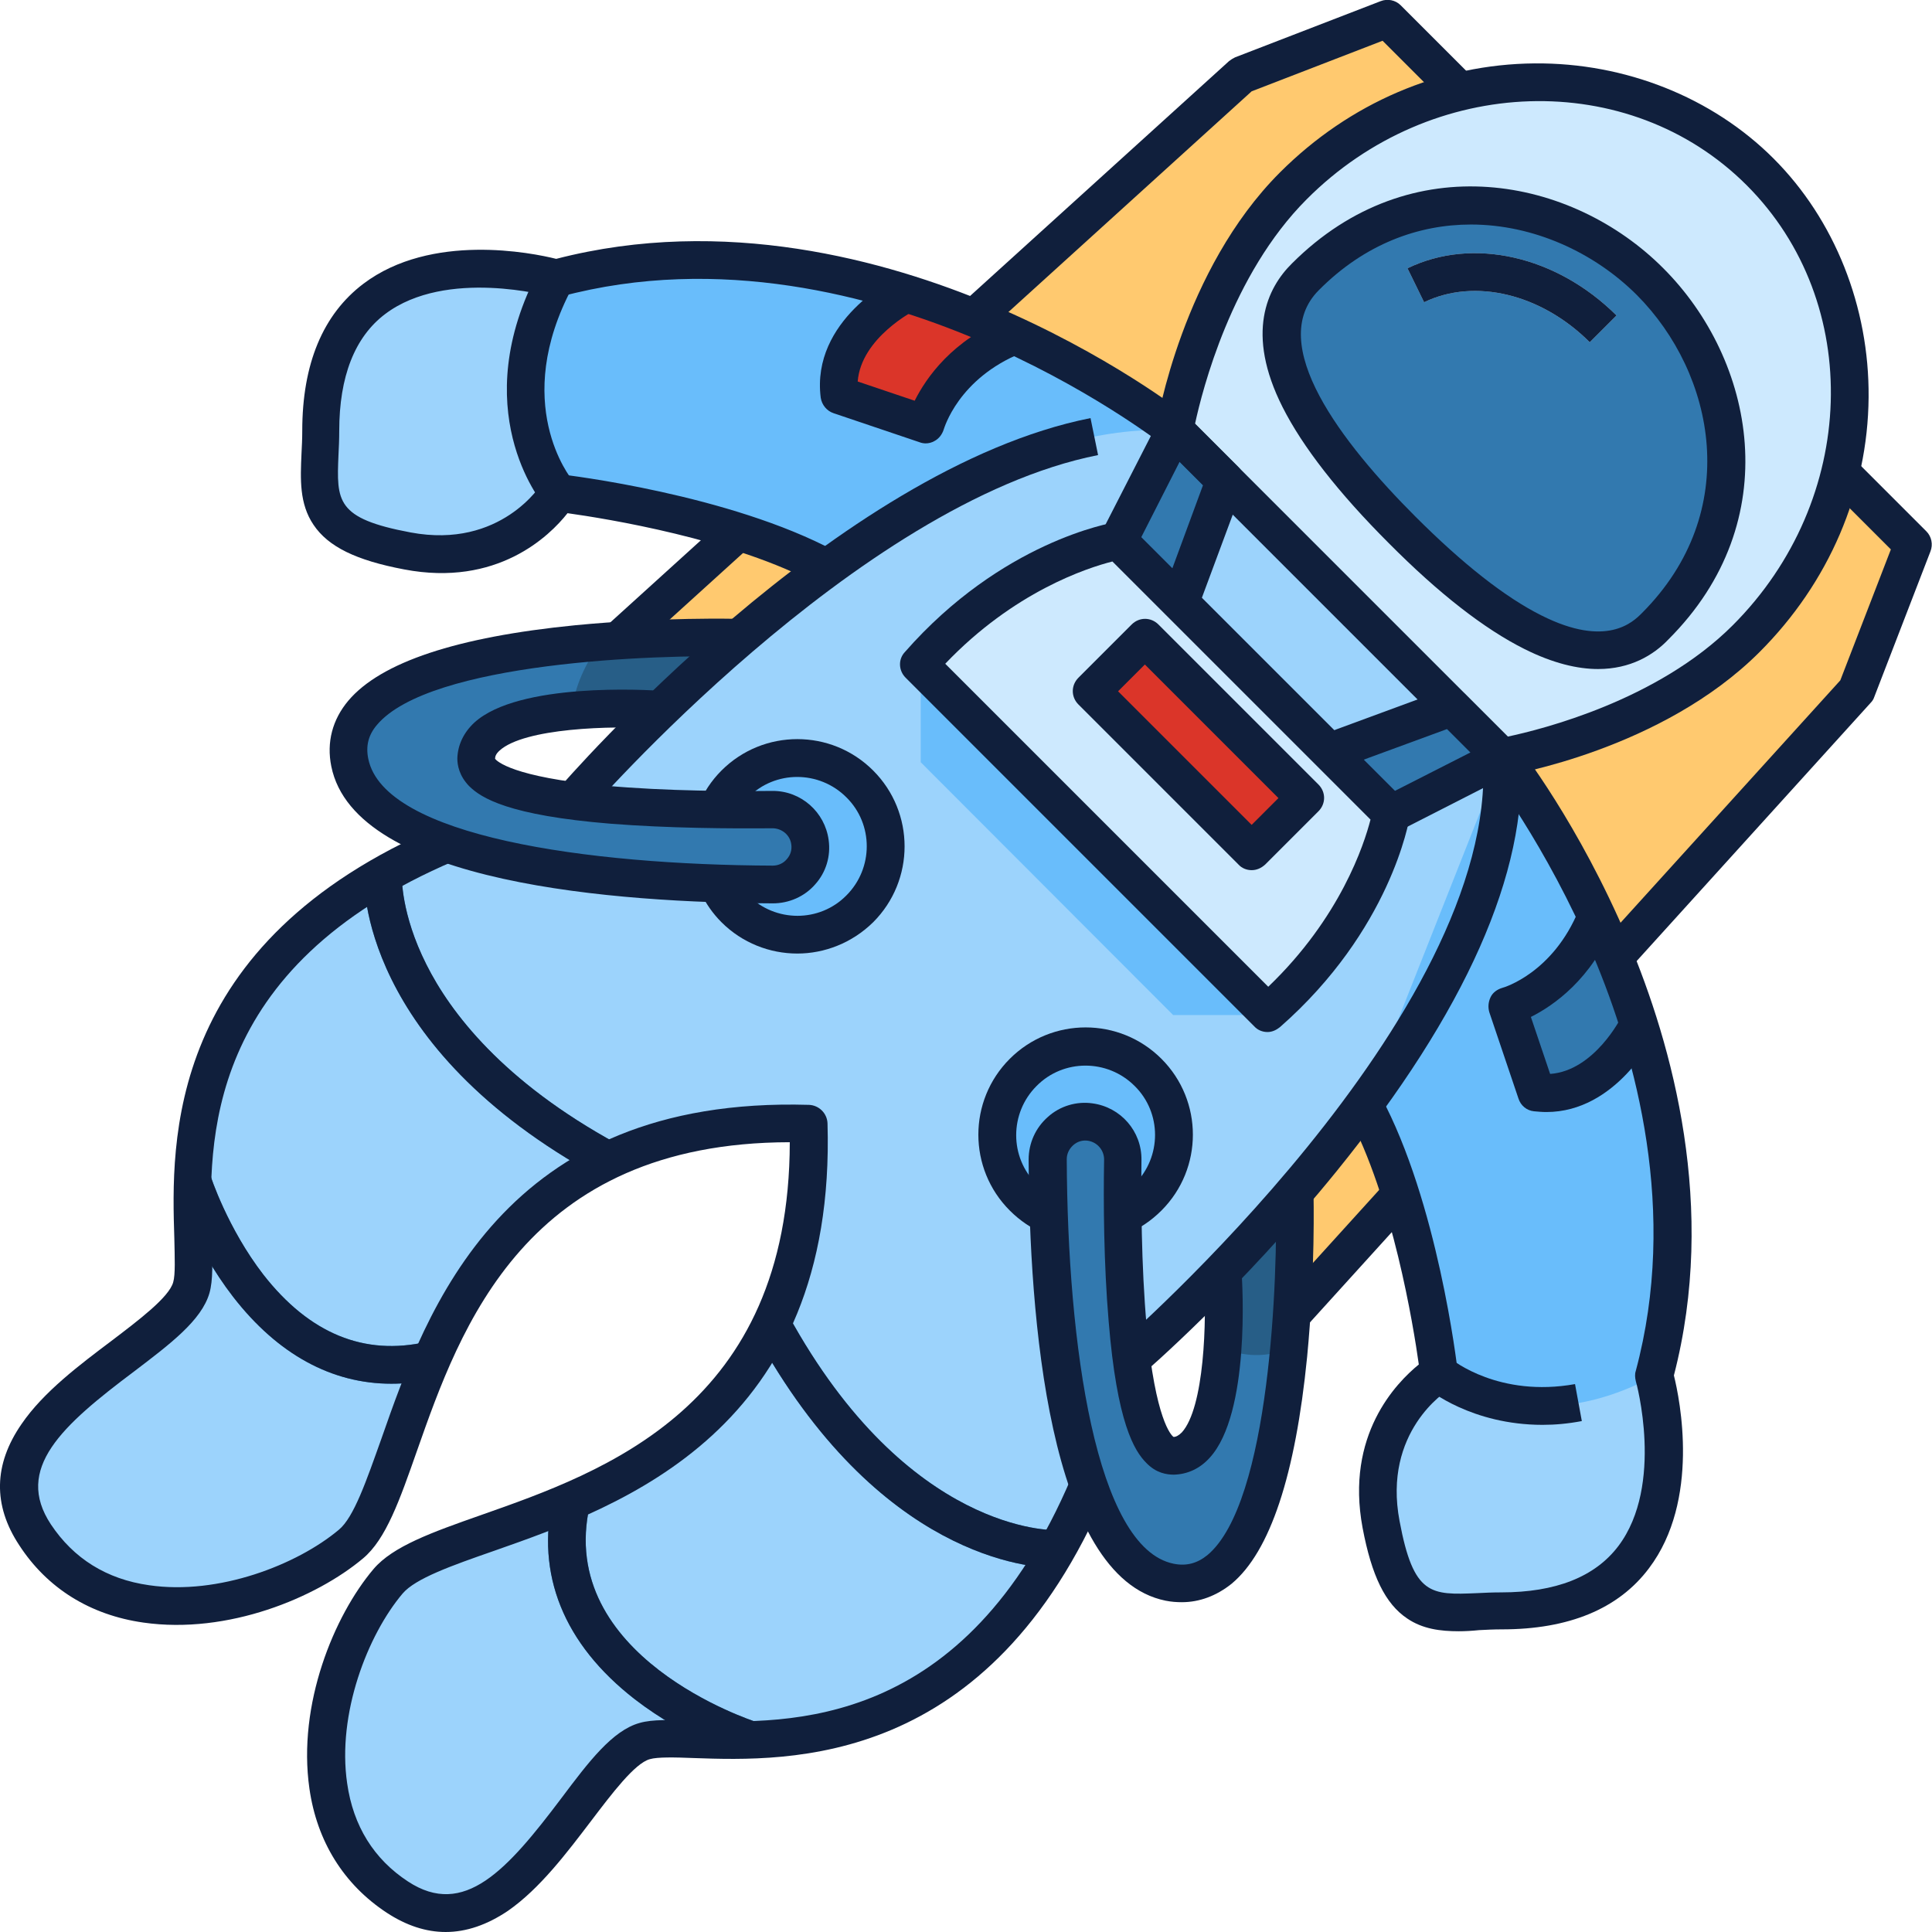 <svg id="Layer_1" enable-background="new 0 0 512 512" height="512" viewBox="0 0 512 512" width="512" xmlns="http://www.w3.org/2000/svg"><g id="XMLID_1_"><g id="XMLID_3687_"><path id="XMLID_1124_" d="m163.6 169.9 165.4-150 38.6-14.9 139.4 139.4-14.9 38.6-150 165.4" fill="#ffc96f"/><path id="XMLID_1143_" d="m311.3 114s-79.6-62.9-164-40.2c0 0-62.4-17.8-62.4 40.4 0 16.5-4.7 26.6 23 31.8s40-15.4 40-15.4 43.6 5 71.1 19.9" fill="#69bdfb"/><path id="XMLID_1678_" d="m148.1 130.7s-12.3 20.6-40 15.4-23-15.4-23-31.8c0-58.3 62.4-40.4 62.4-40.4-18.4 34.1.6 56.8.6 56.8z" fill="#9cd3fc"/><path id="XMLID_1134_" d="m170.7 461.3c-16.2 4.6-35.1 61.5-65.5 41.4s-18.6-64.6-2.4-83.7 114.5-15.8 111.4-121.2c-105.4-3-102.1 95.3-121.2 111.4s-63.6 28-83.7-2.4c-20-30.4 36.8-49.4 41.4-65.5 4.6-16.2-23.3-96.6 100.7-128.5 0 0 88.7-103.1 159.9-98.7l86.7 86.7c4.3 71.3-98.7 159.9-98.7 159.9-32 123.9-112.4 96-128.6 100.6z" fill="#9cd3fc"/><path id="XMLID_1144_" d="m462.8 169.3c-24.9 24.9-64.8 31.4-64.8 31.4l-86.7-86.7s6.5-39.8 31.4-64.8c37-37 92.4-34.9 123.7-3.7s33.3 86.8-3.6 123.8z" fill="#cde9fe"/><path id="XMLID_1146_" d="m438.7 166c-17.5 17.5-46.4-4.9-67.1-25.6s-43.2-49.5-25.6-67.1c28.5-28.5 67.8-22.2 91.4 1.3 23.5 23.6 29.8 62.9 1.3 91.4z" fill="#3279af"/><g id="XMLID_1145_"><path id="XMLID_1727_" d="m421.3 90.7c-12.8-12.8-30.5-17.1-43.9-10.6l-4.4-9c17.3-8.4 39.5-3.3 55.4 12.5z" fill="#cde9fe"/></g><path id="XMLID_1141_" d="m296.4 143.3 14.9-29.3 13.3 13.3-11.9 32.4" fill="#3279af"/><circle id="XMLID_1140_" cx="211.3" cy="224.3" fill="#69bdfb" r="23.4"/><path id="XMLID_1650_" d="m204.8 234.4c-19.5-.1-59.6-1.4-86.2-10.8-13.7-4.8-23.8-11.7-25.8-21.5-7.3-35.8 101.7-33 103-33-7.7 6.6-14.7 13.1-20.7 18.9 0 0-48.4-3.3-48.8 13-.2 5.9 11.1 9.5 25.6 11.4 17.8 2.4 40.6 2.6 52.9 2.6h.1c5 0 9.2 3.5 9.8 8.4.8 6-3.9 11.1-9.9 11z" fill="#3279af"/><g id="XMLID_1138_"><path id="XMLID_1671_" d="m158.7 311.9c-63.5-34.7-62.3-78.3-62.2-80.1l10 .4c0 .1-.3 9.9 6.5 23.4 6.3 12.6 20.2 31 50.5 47.5z" fill="#3279af"/></g><g id="XMLID_1137_"><path id="XMLID_1670_" d="m103.7 366.7c-15.8 0-30.1-7.8-41.9-23-10.6-13.7-15.3-28.5-15.5-29.1l9.5-3c0 .1 4.5 13.9 14 26.2 12.2 15.6 26.7 21.6 43.3 17.8l2.2 9.7c-3.9 1-7.8 1.4-11.6 1.4z" fill="#3279af"/></g><path id="XMLID_1679_" d="m268.9 88.9c-19.3 7.8-23.6 23.6-23.6 23.6l-22.8-7.7c-2.1-17 17.2-26.8 17.8-27.1 10.4 3.4 20 7.2 28.6 11.2z" fill="#db3529"/><path id="XMLID_1133_" d="m398 200.7s62.9 79.6 40.2 164c0 0 17.8 62.4-40.4 62.4-16.5 0-26.6 4.7-31.8-23s15.4-40 15.4-40-5-43.6-19.9-71.1" fill="#69bdfb"/><path id="XMLID_2255_" d="m368.5 216s-4.5 28-32.4 52.4l-92.4-92.4c24.4-27.9 52.4-32.4 52.4-32.4z" fill="#cde9fe"/><path id="XMLID_1131_" d="m368.7 215.6 29.3-14.9-13.3-13.3-32.4 11.9" fill="#3279af"/><circle id="XMLID_1130_" cx="287.7" cy="300.7" fill="#69bdfb" r="23.4"/><path id="XMLID_1652_" d="m309.9 419.3c-9.9-2-16.7-12.1-21.5-25.8-9.3-26.7-10.7-66.8-10.8-86.3 0-6 5.1-10.7 11-9.9 5 .7 8.4 4.9 8.4 9.9v.1c0 12.3.2 35 2.6 52.9 1.9 14.5 5.4 25.7 11.3 25.6 16-.4 13.2-46.7 13.1-48.7 0 0 .1-.1.1-.1 5.8-6 11.9-12.9 18.9-20.6 0 4.7 2.1 110-33.1 102.9z" fill="#3279af"/><g id="XMLID_1128_"><path id="XMLID_1669_" d="m279.5 415.5c-6.1 0-46.7-2.4-79.4-62.2l8.8-4.8c31.8 58.1 70.5 57 70.9 57l.5 10c-.2 0-.5 0-.8 0z" fill="#3279af"/></g><g id="XMLID_1127_"><path id="XMLID_1668_" d="m197.3 465.8c-.6-.2-15.4-4.9-29.1-15.5-18.8-14.6-26.3-33.1-21.6-53.6l9.7 2.2c-9.2 40.2 43.4 57.2 44 57.4z" fill="#3279af"/></g><path id="XMLID_1708_" d="m397.8 427c-16.5 0-26.6 4.7-31.8-23s15.4-40 15.4-40 22.6 19 56.9.7c-.1-.1 17.8 62.3-40.5 62.3z" fill="#9cd3fc"/><path id="XMLID_1707_" d="m434.2 271.7c-.3.6-10 20-27.1 17.8l-7.7-22.8s15.8-4.3 23.6-23.6c4.1 8.6 7.9 18.2 11.2 28.6z" fill="#3279af"/><path id="XMLID_1723_" d="m287.5 187.4h60v20h-60z" fill="#db3529" transform="matrix(.707 .707 -.707 .707 232.553 -166.725)"/><path id="XMLID_1725_" d="m244 176v26l66.9 67h25.1z" fill="#69bdfb"/><g fill="#275e87"><path id="XMLID_1756_" d="m342.9 316.4c-7 7.6-13.1 14.6-18.9 20.6 0 0-.1.1-.1.1.1.9.6 10-.1 20.1 4.4 1.8 10.7 3.1 17.6.2 1.9-20.8 1.5-39.1 1.5-41z"/><path id="XMLID_1757_" d="m159.1 170.2c-3.6 5.2-7 11.7-7.4 18.1 11.8-1.1 23.3-.3 23.3-.3 6-5.8 13-12.3 20.7-18.9-.4 0-16.9-.4-36.6 1.1z"/></g></g><g id="XMLID_3001_"><g id="XMLID_230_"><path id="XMLID_2100_" d="m423.5 177.3c-5.4 0-11.9-1.5-19.5-5.3-10.6-5.3-22.7-14.7-36-28.1-13.3-13.3-22.8-25.5-28.1-36-9.9-19.6-4.1-31.6 2.5-38.1 31.5-31.5 74.3-22.9 98.4 1.3 24.2 24.2 32.9 66.9 1.3 98.4-3.9 4.1-10 7.8-18.6 7.8zm-33.7-117.8c-13.8 0-28.1 5.1-40.3 17.4-14.2 14.2 6.1 40.5 25.6 60 12.6 12.6 23.8 21.4 33.4 26.2 17.3 8.7 24.3 1.7 26.6-.6 26.9-26.9 19.4-63.5-1.3-84.3-11.3-11.3-27.4-18.7-44-18.7z" fill="#101f3c"/></g><g id="XMLID_219_"><path id="XMLID_2099_" d="m421.3 90.7c-12.8-12.8-30.5-17.1-43.9-10.6l-4.4-9c17.3-8.4 39.5-3.3 55.4 12.5z" fill="#101f3c"/></g><g id="XMLID_229_"><path id="XMLID_2093_" d="m398 205.7c-1.3 0-2.6-.5-3.5-1.5l-86.7-86.7c-1.1-1.1-1.7-2.8-1.4-4.3.3-1.7 7-41.7 32.8-67.5 18.4-18.4 42.4-28.7 67.5-28.9 24-.2 47.1 9 63.3 25.2s25.4 39.3 25.2 63.3c-.2 25.1-10.5 49.1-28.9 67.5-25.8 25.8-65.8 32.5-67.5 32.8-.3.1-.5.1-.8.1zm-81.3-93.4 82.9 82.9c8.9-1.9 39.6-9.5 59.6-29.5 33.2-33.2 34.8-85.5 3.7-116.6s-83.5-29.5-116.6 3.7c-20 20-27.7 50.7-29.6 59.5z" fill="#101f3c"/></g><g id="XMLID_2_"><path id="XMLID_2075_" d="m216.8 154.9c-22.4-12.1-56.4-17.5-66.4-18.9-4.8 6.1-18.7 19.6-43.3 14.9-12.7-2.4-20.1-6-24-11.8-3.8-5.6-3.5-12.1-3.2-18.9.1-1.9.2-3.9.2-6 0-17.8 5.5-30.9 16.2-39 18-13.6 44.7-8.2 51.1-6.6 44.5-11.5 87.3.3 115.5 12.2 30.7 13 50.7 28.6 51.5 29.3l-6.2 7.8c-.3-.2-20-15.6-49.5-28-27-11.4-68-22.6-110.1-11.3-.9.2-1.8.2-2.7 0-.3-.1-27.6-7.6-43.8 4.6-8.1 6.1-12.2 16.6-12.2 31 0 2.3-.1 4.4-.2 6.4-.5 12.2-.7 16.8 19.1 20.5 24 4.5 34.7-12.8 34.8-13 1-1.7 2.9-2.6 4.9-2.4 1.8.2 44.8 5.3 72.9 20.4zm91.4-37 3.1-3.9z" fill="#101f3c"/></g><g id="XMLID_65_"><path id="XMLID_2072_" d="m317.4 161.4-9.4-3.5 10.8-29.3-6.2-6.2-11.8 23.2-8.9-4.5 15-29.3c.7-1.4 2.1-2.4 3.7-2.7s3.2.3 4.3 1.4l13.3 13.3c1.4 1.4 1.8 3.4 1.2 5.3z" fill="#101f3c"/></g><g id="XMLID_1572_"><path id="XMLID_2067_" d="m211.3 252.7c-7.3 0-14.6-2.8-20.1-8.3-2.3-2.3-4.1-4.9-5.5-7.8l9-4.3c.9 1.9 2.1 3.5 3.6 5 7.2 7.2 18.9 7.2 26 0 7.2-7.2 7.2-18.9 0-26-7.2-7.2-18.9-7.2-26 0-1.8 1.8-3.1 3.8-4 6.1l-9.3-3.8c1.4-3.5 3.5-6.7 6.2-9.4 11.1-11.1 29.1-11.1 40.2 0s11.1 29.1 0 40.2c-5.6 5.5-12.9 8.3-20.1 8.3z" fill="#101f3c"/></g><g id="XMLID_28_"><path id="XMLID_2066_" d="m204.8 239.4c-41-.2-110.7-5.1-117-36.3-1.3-6.4.3-12.4 4.5-17.4 8.6-10.2 28.8-16.9 60.1-20 22.6-2.2 42.6-1.7 43.5-1.7l-.3 10c-21.9-.6-81.7 1.5-95.7 18.1-2.3 2.7-3 5.6-2.3 9 4.2 20.6 58.1 28.1 107.2 28.3 1.4 0 2.8-.6 3.7-1.7 1-1.1 1.4-2.5 1.2-3.9-.3-2.5-2.5-4.3-5-4.3-11.1.1-27.5 0-42.8-1.2-27.1-2.2-34.4-6.8-37.6-10-2.6-2.7-3.1-5.5-3.1-7.3.1-3.6 1.7-6.9 4.5-9.5 11.7-10.7 45.8-8.7 49.6-8.4l-.7 10c-12.9-.9-35.7-.1-42.2 5.8-1 .9-1.2 1.6-1.2 2.2.5.6 4.5 4.8 29.1 7.1 16.3 1.5 34.7 1.5 44.3 1.4h.2c7.5 0 13.8 5.6 14.8 13 .6 4.3-.7 8.6-3.6 11.8-2.8 3.2-6.9 5-11.2 5z" fill="#101f3c"/></g><g id="XMLID_66_"><path id="XMLID_2065_" d="m158.7 311.9c-63.5-34.7-62.3-78.3-62.2-80.1l10 .4c0 .1-.3 9.9 6.5 23.4 6.3 12.6 20.2 31 50.5 47.5z" fill="#101f3c"/></g><g id="XMLID_67_"><path id="XMLID_2064_" d="m103.7 366.7c-15.8 0-30.1-7.8-41.9-23-10.6-13.7-15.3-28.5-15.5-29.1l9.5-3c0 .1 4.5 13.9 14 26.2 12.2 15.6 26.7 21.6 43.3 17.8l2.2 9.7c-3.9 1-7.8 1.4-11.6 1.4z" fill="#101f3c"/></g><g id="XMLID_68_"><path id="XMLID_2059_" d="m144.2 133.9c-.9-1-20.9-25.6-1.3-62.5l8.8 4.7c-16.4 30.7-.6 50.5.1 51.3z" fill="#101f3c"/></g><g id="XMLID_58_"><path id="XMLID_2058_" d="m245.3 117.5c-.5 0-1.1-.1-1.6-.3l-22.8-7.7c-1.8-.6-3.1-2.2-3.4-4.1-2.6-20.6 19.6-31.7 20.6-32.2l4.4 9-2.2-4.5 2.2 4.5c-.2.1-14.3 7.3-15.2 18.9l15.1 5.1c3-6 9.9-16.1 24.6-22l3.8 9.3c-16.9 6.8-20.6 20.1-20.7 20.3-.4 1.3-1.3 2.5-2.5 3.1-.7.4-1.5.6-2.3.6z" fill="#101f3c"/></g><g id="XMLID_1576_"><path id="XMLID_2057_" d="m302.5 364.4-6.5-7.6c1-.9 101.1-87.9 97-155.9l10-.6c1.9 30.8-14.6 67.9-48.8 110.1-25.3 31.2-50.6 53.1-51.7 54z" fill="#101f3c"/></g><g id="XMLID_1575_"><path id="XMLID_2055_" d="m155.2 216-7.6-6.5c3-3.5 74.1-85.3 141.4-98.7l2 9.8c-64 12.7-135.1 94.6-135.8 95.4z" fill="#101f3c"/></g><g id="XMLID_231_"><path id="XMLID_2054_" d="m118.1 512c-5.2 0-10.4-1.7-15.6-5.1-11.4-7.5-18.5-18.9-20.5-32.9-3.2-22.3 6.5-45.8 17-58.2 5.1-6 15.4-9.7 28.5-14.3 32.7-11.5 81.7-28.7 81.8-98.8-70.1.1-87.3 49.1-98.8 81.8-4.6 13.1-8.2 23.4-14.3 28.5-12.4 10.4-35.8 20.2-58.2 17-14.1-2-25.5-9.1-32.9-20.5-7-10.6-6.8-21.4.6-32.1 5.8-8.5 15.4-15.7 23.9-22.1 7.1-5.4 15.2-11.5 16.3-15.5.6-2 .4-6.6.3-11.6-.8-25.4-2.5-78.3 70.4-109.3l3.9 9.2c-66.7 28.4-65.2 74.9-64.4 99.9.2 6.5.4 11.2-.6 14.7-2.1 7.2-10.3 13.4-19.9 20.7-19.2 14.4-31.9 25.8-22.1 40.6 6 9 14.7 14.5 26 16.1 18.4 2.7 39.2-5.4 50.3-14.7 4-3.3 7.3-13 11.3-24.2 11.9-34 31.9-90.8 113.3-88.4 2.6.1 4.8 2.2 4.9 4.9 2.4 81.4-54.5 101.4-88.4 113.3-11.2 3.9-20.8 7.3-24.2 11.3-9.3 11-17.4 31.9-14.7 50.3 1.6 11.3 7.1 20.1 16.1 26 14.9 9.8 26.3-3 40.7-22.1 7.2-9.6 13.5-17.9 20.7-19.9 3.5-1 8.2-.8 14.7-.6 25 .8 71.4 2.3 99.7-64.4l9.2 3.9c-31 72.9-83.8 71.3-109.3 70.4-4.9-.2-9.6-.3-11.6.3-4 1.1-10.1 9.2-15.5 16.3-6.4 8.4-13.6 18-22.1 23.9-5.5 3.7-11 5.6-16.5 5.6z" fill="#101f3c"/></g><g id="XMLID_210_"><path id="XMLID_2053_" d="m386.6 432.3c-4.9 0-9.6-.6-13.7-3.4-5.8-3.9-9.4-11.3-11.8-24-4.6-24.6 8.9-38.4 14.9-43.3-1.4-10-6.9-44.1-18.9-66.4l8.8-4.7c15.1 28.1 20.2 71.1 20.4 72.9.2 2-.7 3.9-2.4 4.9-.7.4-17.5 11.1-13 34.8 3.7 19.8 8.3 19.6 20.5 19.1 2-.1 4.1-.2 6.4-.2 14.5 0 24.9-4.1 31.1-12.3 12.2-16.2 4.7-43.5 4.6-43.7-.2-.9-.3-1.8 0-2.7 11.3-42.1.1-83.1-11.3-110.1-12.5-29.5-27.9-49.3-28-49.5l7.9-6.2c.7.8 16.3 20.8 29.3 51.5 11.9 28.2 23.7 71.1 12.2 115.5 1.6 6.4 7 33.1-6.6 51.1-8.1 10.8-21.3 16.2-39 16.2-2.1 0-4.1.1-6 .2-2 .2-3.7.3-5.4.3z" fill="#101f3c"/></g><g id="XMLID_208_"><path id="XMLID_2047_" d="m371 220.1-4.5-8.9 23.2-11.8-6.2-6.2-29.4 10.8-3.5-9.4 32.3-11.9c1.8-.7 3.9-.2 5.3 1.2l13.3 13.3c1.1 1.1 1.7 2.7 1.4 4.3-.2 1.6-1.2 2.9-2.7 3.7z" fill="#101f3c"/></g><g id="XMLID_25_"><path id="XMLID_2046_" d="m298.4 327.1-3.8-9.3c2.3-.9 4.3-2.3 6.1-4 7.2-7.2 7.2-18.9 0-26-7.2-7.2-18.9-7.2-26 0-7.2 7.2-7.2 18.9 0 26 1.7 1.7 3.7 3.1 5.9 4l-3.8 9.2c-3.4-1.4-6.5-3.5-9.2-6.2-11.1-11.1-11.1-29.1 0-40.2s29.1-11.1 40.2 0 11.1 29.1 0 40.2c-2.7 2.7-5.8 4.8-9.4 6.3z" fill="#101f3c"/></g><g id="XMLID_88_"><path id="XMLID_2045_" d="m313.2 424.6c-1.4 0-2.8-.1-4.3-.4-31.2-6.3-36.1-76-36.3-116.9 0-4.3 1.8-8.4 5.1-11.3 3.2-2.9 7.6-4.2 11.8-3.6 7.5 1 13.1 7.4 13 15-.1 9.5-.1 28 1.4 44.3 2.3 24.6 6.5 28.7 7.1 29.1.6 0 1.3-.3 2.2-1.2 5.9-6.5 6.7-29.3 5.8-42.2l10-.7c.3 3.8 2.3 37.9-8.4 49.6-2.6 2.9-5.9 4.4-9.5 4.5-1.9 0-4.7-.4-7.3-3.1-3.2-3.2-7.8-10.6-10-37.6-1.3-15.3-1.4-31.7-1.2-42.8 0-2.5-1.8-4.6-4.3-5-1.4-.2-2.8.2-3.9 1.2s-1.7 2.3-1.7 3.7c.2 49.1 7.7 103 28.3 107.2 3.4.7 6.3-.1 9-2.3 16.6-13.9 18.7-73.8 18.1-95.7l10-.3c0 .8.5 20.8-1.7 43.5-3.1 31.3-9.8 51.6-20 60.1-4 3.2-8.5 4.9-13.2 4.9z" fill="#101f3c"/></g><g id="XMLID_79_"><path id="XMLID_2044_" d="m279.5 415.5c-6.1 0-46.7-2.4-79.4-62.2l8.8-4.8c31.8 58.1 70.5 57 70.9 57l.5 10c-.2 0-.5 0-.8 0z" fill="#101f3c"/></g><g id="XMLID_71_"><path id="XMLID_2043_" d="m197.3 465.8c-.6-.2-15.4-4.9-29.1-15.5-18.8-14.6-26.3-33.1-21.6-53.6l9.7 2.2c-9.2 40.2 43.4 57.2 44 57.4z" fill="#101f3c"/></g><g id="XMLID_204_"><path id="XMLID_2042_" d="m408.8 377.6c-18.8 0-30.2-9.3-30.7-9.8l6.4-7.7c.5.4 12.8 10.3 32.9 6.7l1.8 9.8c-3.7.7-7.1 1-10.4 1z" fill="#101f3c"/></g><g id="XMLID_69_"><path id="XMLID_2040_" d="m409.8 294.7c-1.1 0-2.2-.1-3.3-.2-1.9-.2-3.5-1.5-4.1-3.4l-7.7-22.8c-.4-1.3-.3-2.7.3-4s1.8-2.1 3.1-2.5c.5-.1 13.5-4 20.3-20.7l9.3 3.8c-5.9 14.6-16 21.6-22 24.6l5.1 15.1c11.7-.8 18.9-15 18.9-15.2l9 4.4c-.4 1-10.4 20.9-28.9 20.9z" fill="#101f3c"/></g><g id="XMLID_23_"><path id="XMLID_1600_" d="m335.9 273.5c-1.3 0-2.6-.5-3.5-1.5l-92.4-92.4c-1.9-1.9-2-4.9-.2-6.8 25.7-29.3 54.6-34.2 55.8-34.4 1.6-.3 3.2.3 4.3 1.4l72.3 72.3c1.1 1.1 1.7 2.7 1.4 4.3-.2 1.2-5.1 30.1-34.4 55.8-1 .8-2.1 1.3-3.3 1.3zm-85.4-97.6 85.6 85.6c19.1-18.3 25.4-37.7 27.1-44.3l-68.4-68.4c-6.7 1.7-26.1 8-44.3 27.1z" fill="#101f3c"/></g><g id="XMLID_1574_"><path id="XMLID_1599_" d="m351.2 311.9h10v42h-10z" fill="#101f3c" transform="matrix(.741 .672 -.672 .741 315.942 -152.992)"/></g><g id="XMLID_1571_"><path id="XMLID_1592_" d="m431 257.7-7.4-6.7 64.1-70.7 13.4-34.7-17-17 7.1-7.1 19.3 19.3c1.4 1.4 1.8 3.5 1.1 5.3l-14.9 38.6c-.2.6-.5 1.1-1 1.6z" fill="#101f3c"/></g><g id="XMLID_1573_"><path id="XMLID_1591_" d="m261.5 87.9-6.7-7.4 70.9-64.3c.5-.4 1-.7 1.6-1l38.6-14.9c1.8-.7 3.9-.3 5.3 1.1l19.3 19.3-7.1 7.1-17-17-34.7 13.4z" fill="#101f3c"/></g><g id="XMLID_209_"><path id="XMLID_1590_" d="m174.7 133.6h10v43.4h-10z" fill="#101f3c" transform="matrix(.672 .741 -.741 .672 174.037 -82.127)"/></g><g id="XMLID_1724_"><path id="XMLID_1563_" d="m331.7 230.6c-1.3 0-2.6-.5-3.5-1.5l-42.4-42.4c-2-2-2-5.1 0-7.1l14.1-14.1c2-2 5.1-2 7.1 0l42.4 42.4c2 2 2 5.1 0 7.1l-14.1 14.1c-1.1 1-2.3 1.5-3.6 1.5zm-35.4-47.4 35.4 35.4 7.1-7.1-35.4-35.4z" fill="#101f3c"/></g></g></g></svg>
